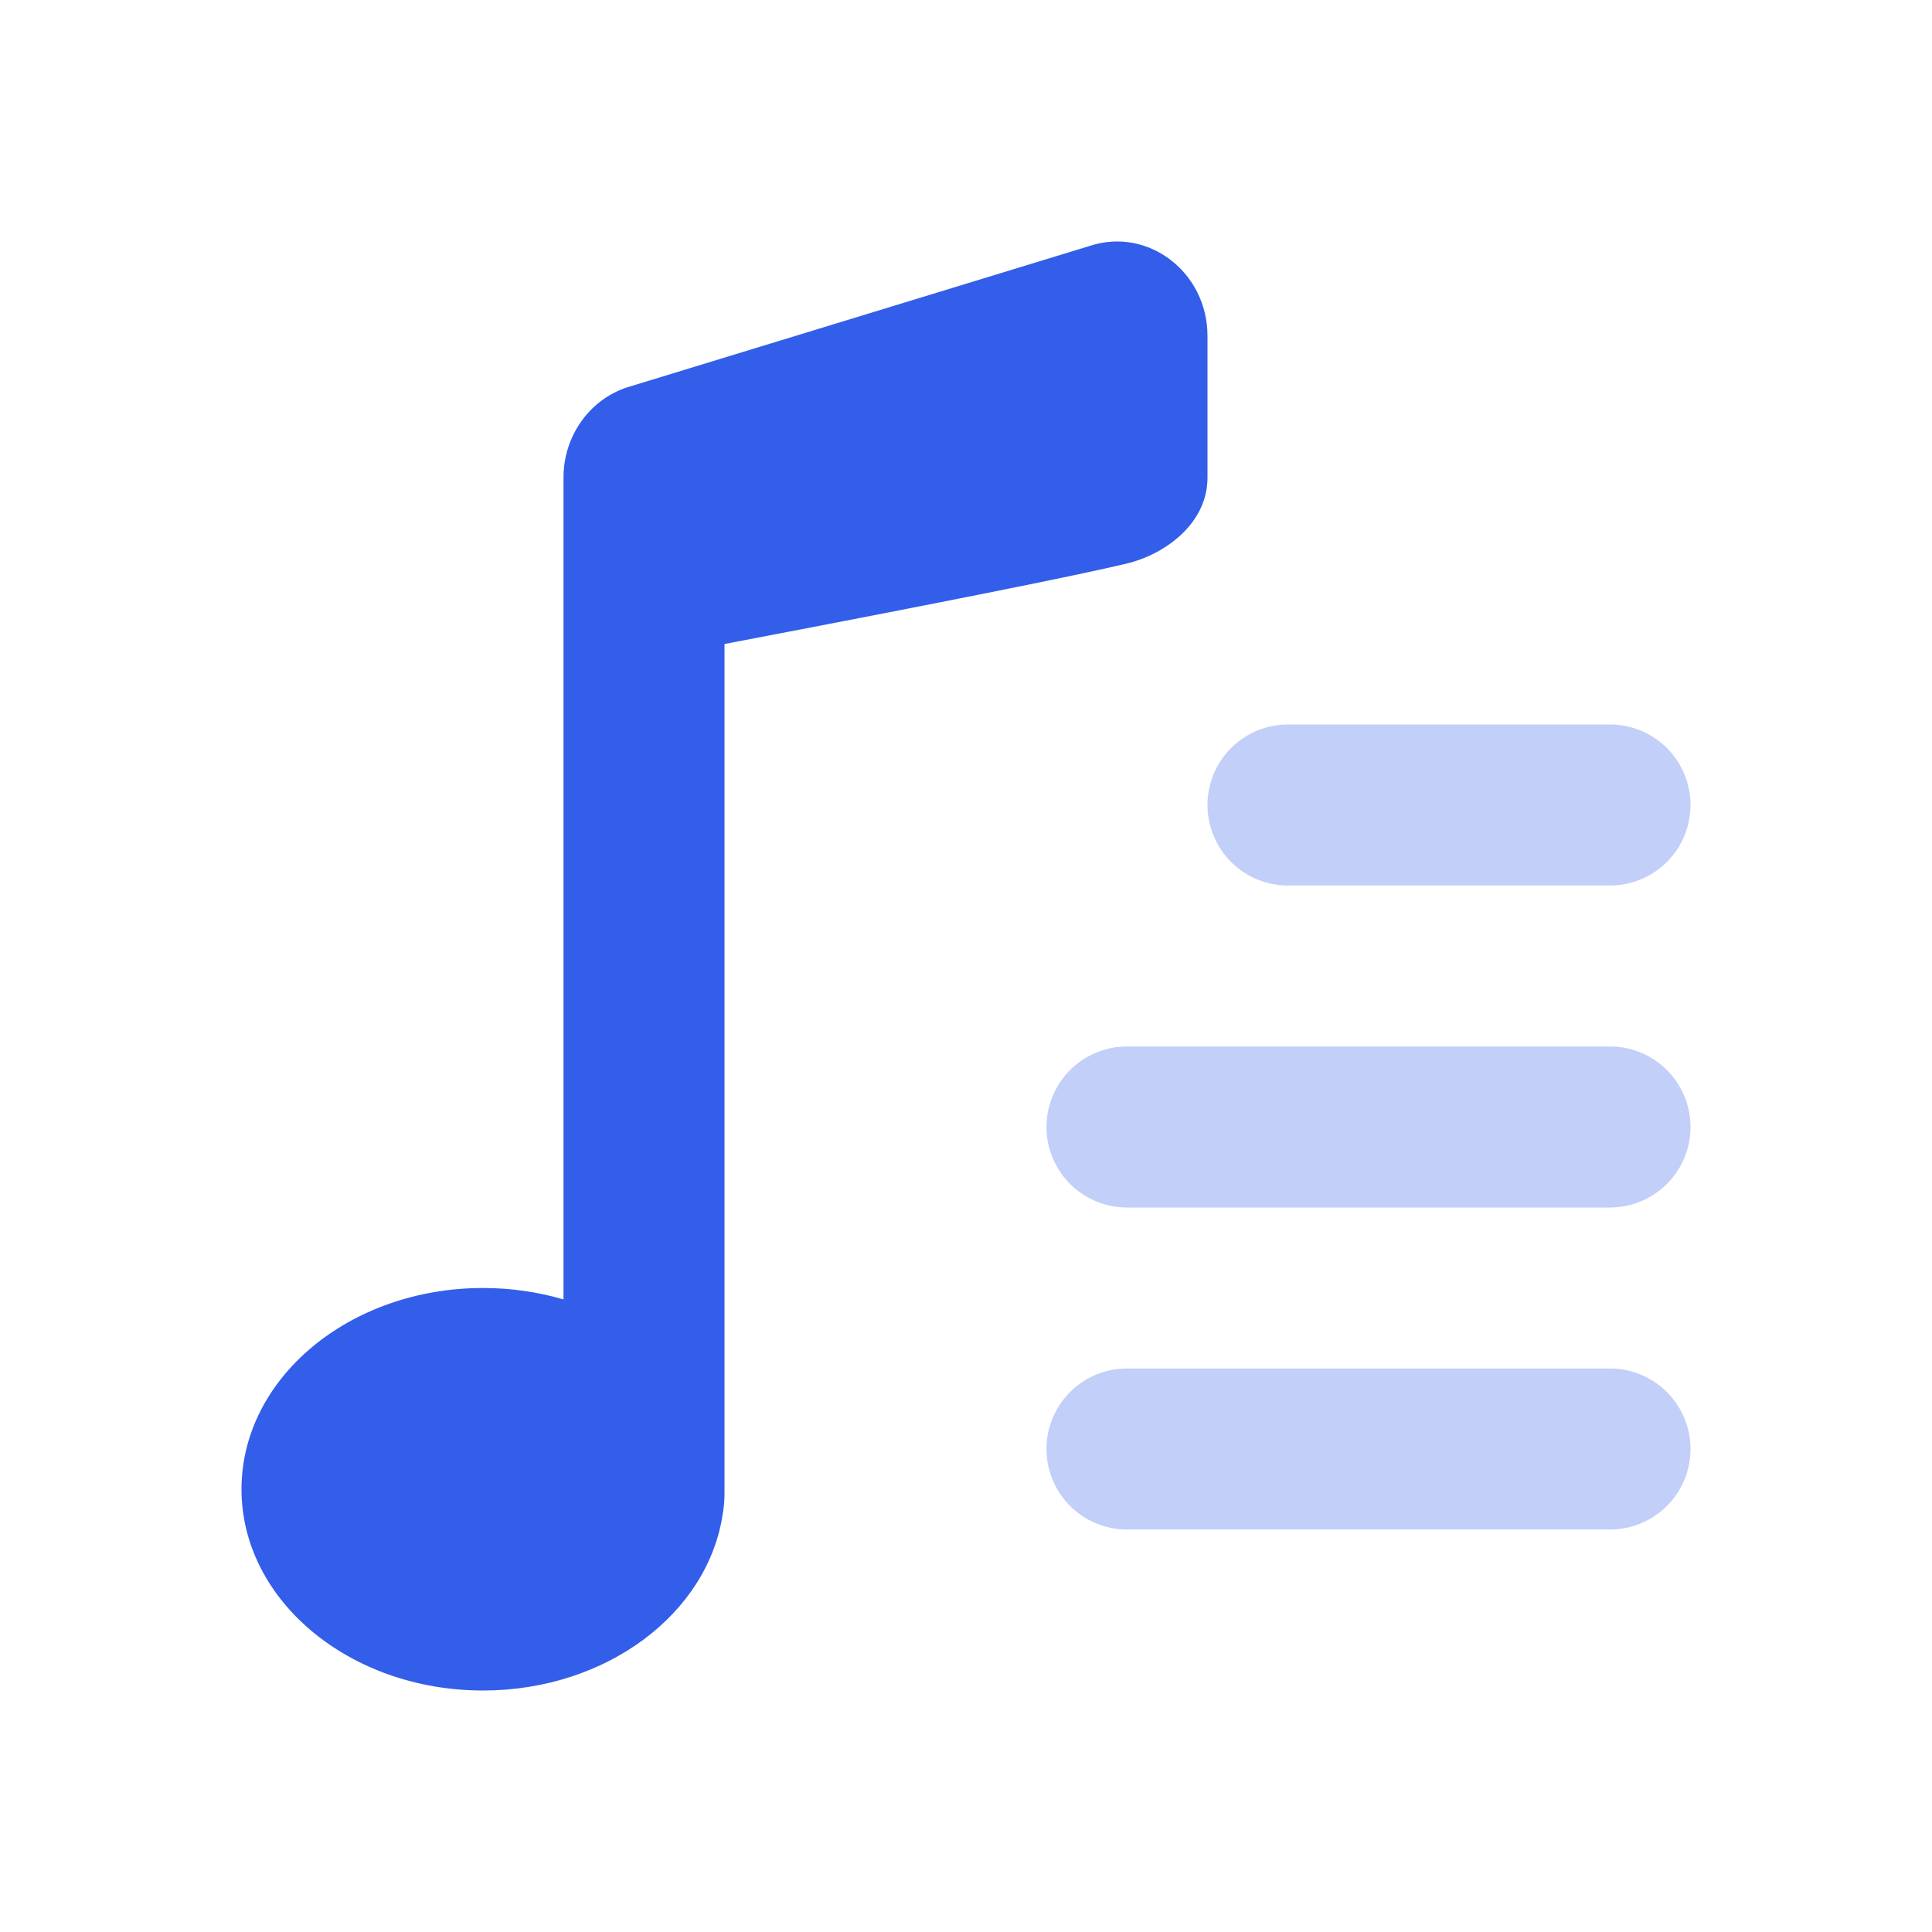 <svg width="24" height="24" viewBox="0 0 24 24" xmlns="http://www.w3.org/2000/svg"><g fill="none" fill-rule="evenodd"><path d="M0 0h24v24H0z"/><path d="M8.979 18.8C8.8 20.04 7.535 21 6 21c-1.657 0-3-1.12-3-2.5S4.343 16 6 16c.35 0 .687.05 1 .142V5.932c0-.513.32-.966.79-1.12l5.75-1.758c.724-.236 1.46.328 1.46 1.12v1.758c0 .586-.549.96-1 1.068-.65.155-2.316.488-5 1v10.551c0 .09-.007.173-.021.25z" fill="#335EEA"/><path d="M16 9h4a1 1 0 010 2h-4a1 1 0 010-2zm-2 4h6a1 1 0 010 2h-6a1 1 0 010-2zm0 4h6a1 1 0 010 2h-6a1 1 0 010-2z" fill="#335EEA" opacity=".3"/></g></svg>